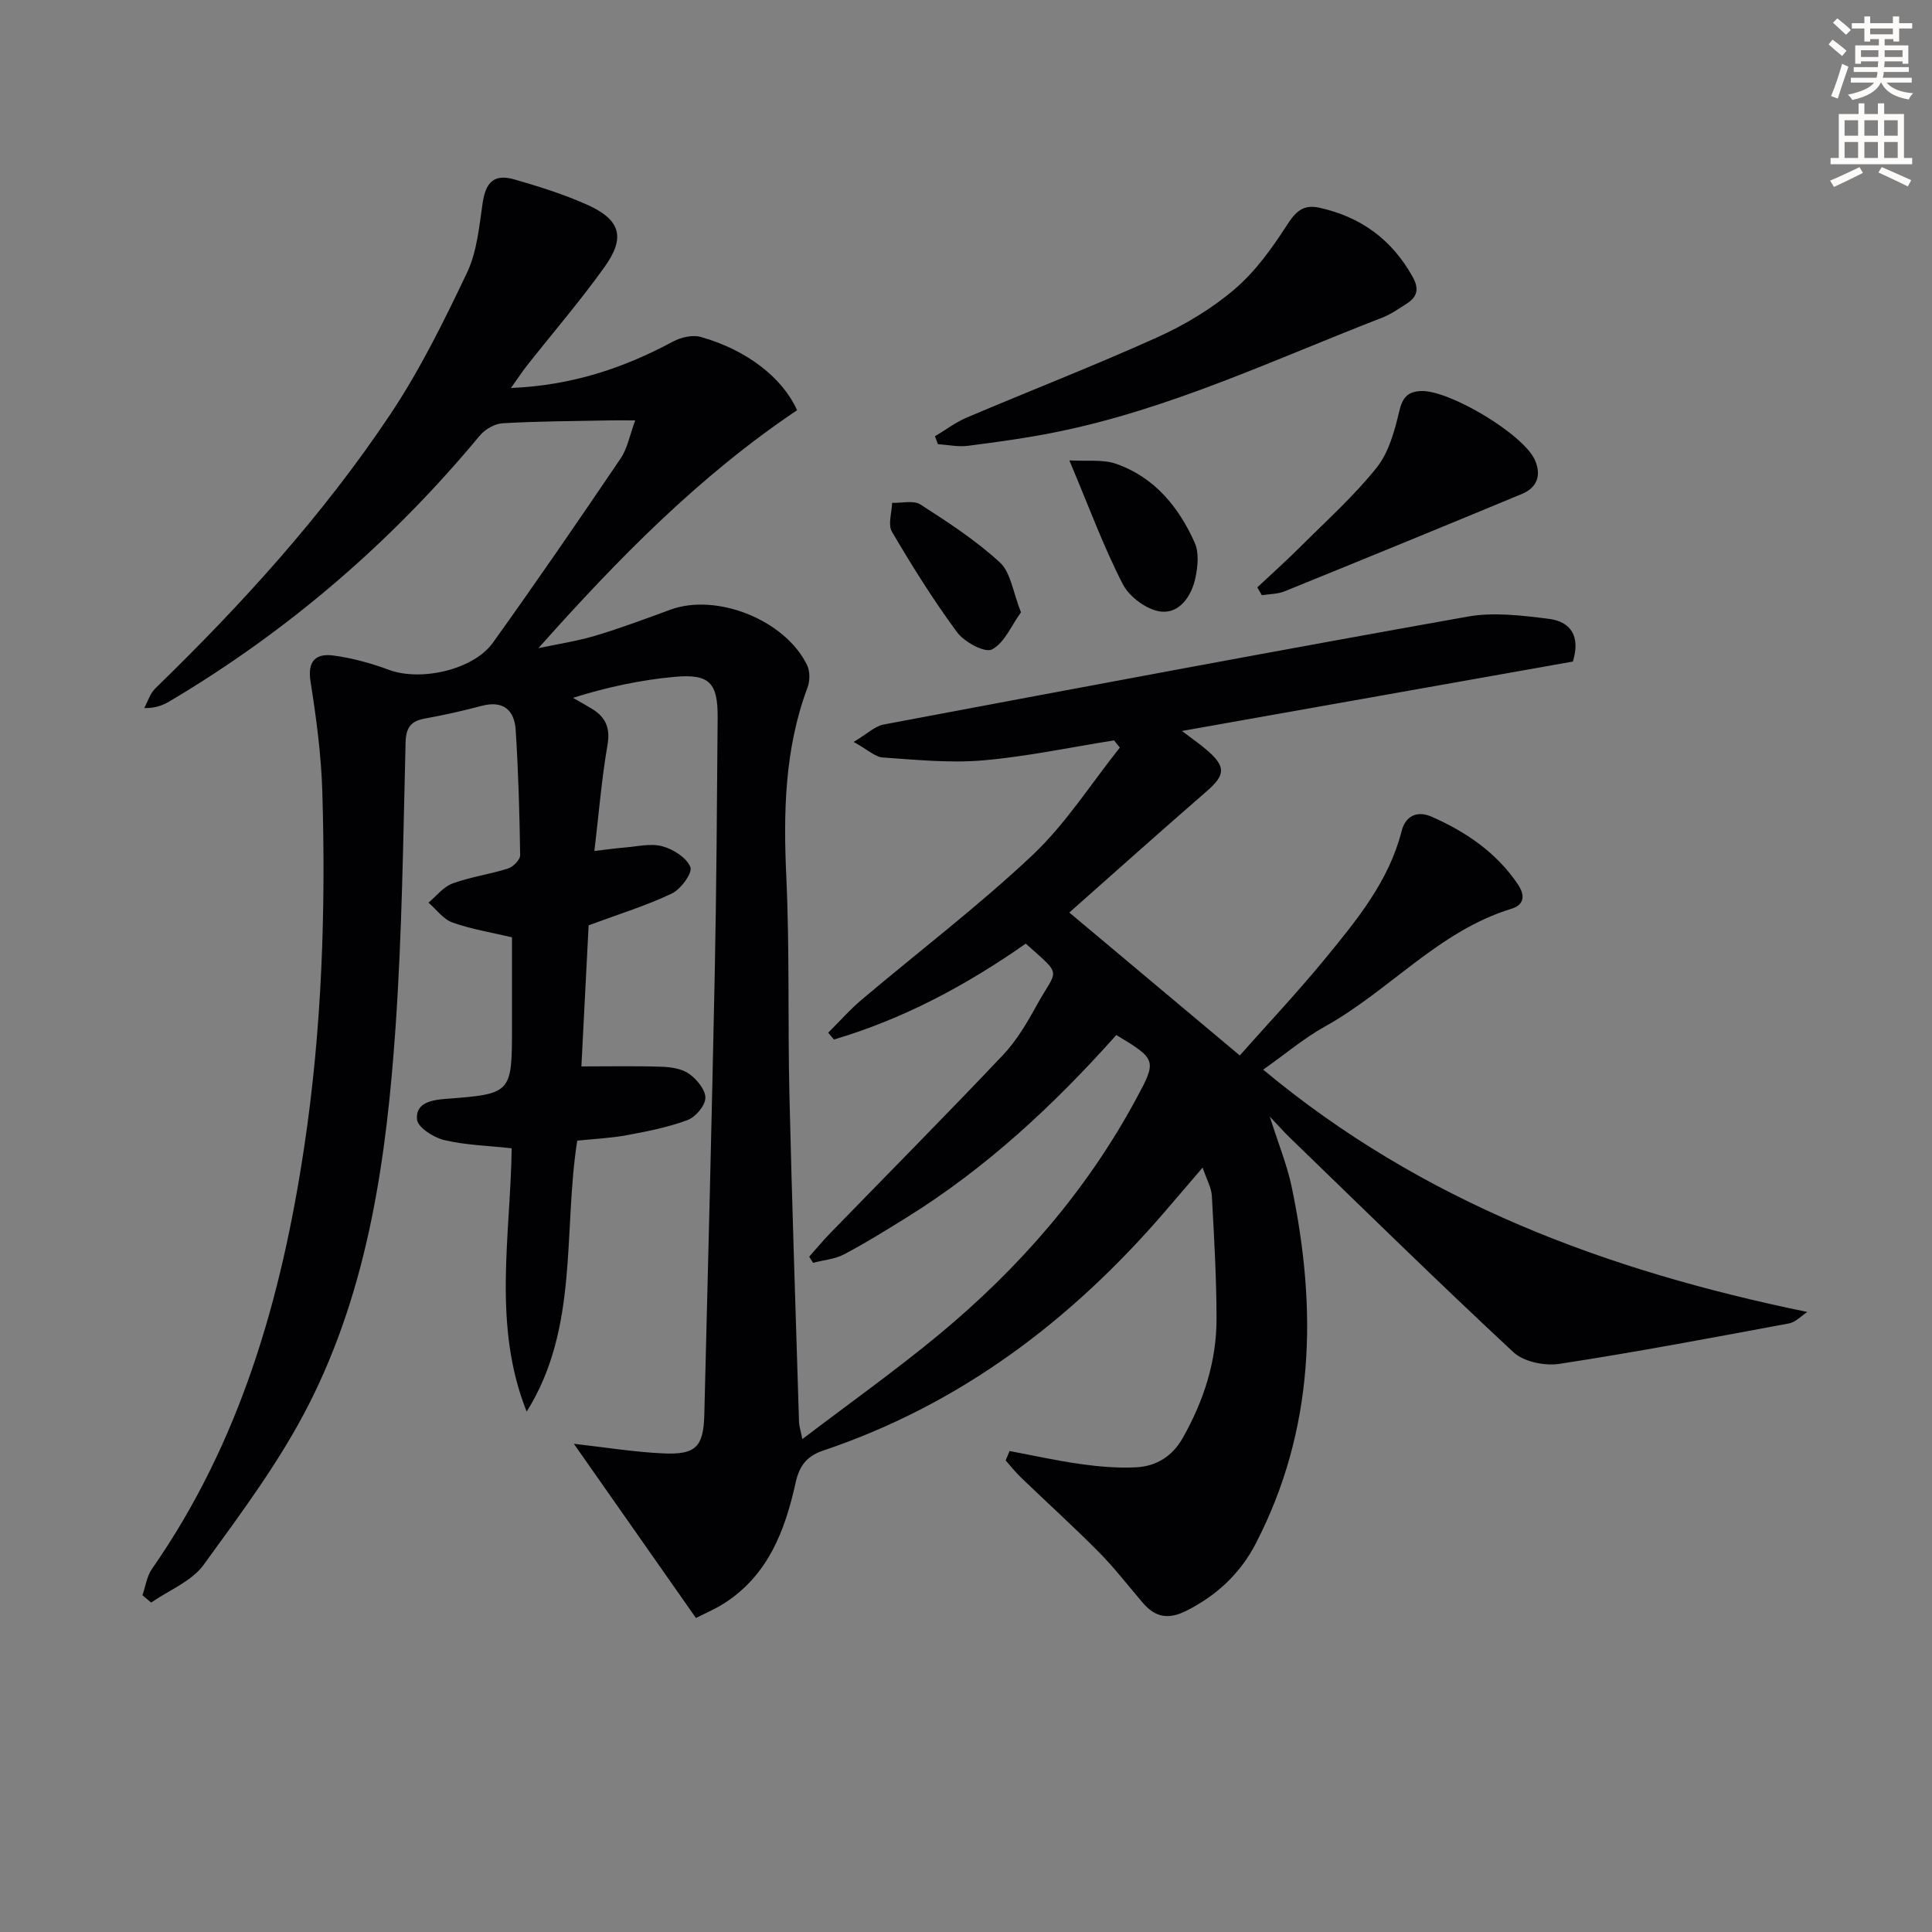 <svg enable-background="new 0 0 400 400" viewBox="0 0 400 400" xmlns="http://www.w3.org/2000/svg"><rect x="0" y="0" width="400" height="400" fill="#808080" stroke="none"/><path d="m378.6 9.2.8-1c.9.7 1.9 1.4 2.9 2.3l-.9 1.1c-1.1-.9-2-1.7-2.8-2.4zm.5 10.7c.9-2.1 1.6-4.3 2.3-6.7.4.2.8.4 1.3.6-.7 2.1-1.5 4.3-2.2 6.6zm.4-15.2.9-.9c1 .8 2 1.6 2.8 2.4l-1 1c-1-.9-1.9-1.8-2.7-2.5zm12.5-1.3h1.2v1.4h2.7v1.1h-2.7v2.7h-1.2v-.5h-1.8v1.3h4.9v3.8h-1.2v-.5h-3.7c0 .4-.1.9-.1 1.2h5.1v1h-5.2c0 .5-.1.9-.2 1.2h6v1h-5.2c1.1 1.3 2.9 2 5.5 2.2-.4.4-.7.8-.9 1.3-2.9-.5-4.8-1.6-5.7-3.5h-.1c-.8 1.7-2.7 2.9-5.9 3.6-.2-.4-.6-.8-.9-1.1 2.8-.6 4.6-1.4 5.4-2.5h-4.8v-1h5.3c.1-.3.2-.7.2-1.2h-4.9v-1h5c0-.4 0-.8.1-1.2h-3.6v.5h-1.2v-3.8h4.9v-1.3h-1.8v.5h-1.2v-2.7h-2.6v-1.1h2.6v-1.4h1.2v1.4h4.7v-1.4zm-6.7 8.4h3.6c0-.4 0-.9 0-1.4h-3.6zm1.9-4.7h4.7v-1.2h-4.7zm6.7 3.3h-3.7v1.4h3.7z" fill="#fcfbfa"/><path d="m384.7 21.4h1.3v2.2h2.8v-2.2h1.3v2.2h4.1v9.1h1.7v1.3h-16.9v-1.3h1.7v-9.1h4.1v-2.2zm.3 13.2.7 1.2c-1.8.9-3.8 1.9-6 2.9-.2-.4-.5-.8-.8-1.3 2.4-1 4.4-2 6.1-2.8zm-3.1-6.5h2.8v-3.2h-2.8zm0 4.6h2.8v-3.3h-2.8zm4.1-4.6h2.8v-3.2h-2.8zm0 4.6h2.8v-3.3h-2.8zm3.6 1.9c2.1.9 4.1 1.8 6.1 2.7l-.7 1.3c-2.2-1.1-4.2-2-6.1-2.9zm3.3-9.7h-2.8v3.2h2.8zm-2.8 7.8h2.8v-3.3h-2.8z" fill="#fcfbfa"/><g fill="#010103"><path d="m209.02 300.42c4.93.92 9.83 2.02 14.79 2.71 3.76.52 7.62.86 11.4.66 4.18-.21 7.5-2.25 9.68-6.1 4.34-7.68 6.99-15.86 6.98-24.67-.01-8.47-.5-16.95-.97-25.42-.09-1.7-1.06-3.35-1.91-5.86-3.01 3.51-5.43 6.35-7.87 9.18-19.37 22.48-42.31 39.86-70.7 49.41-3.33 1.12-4.91 3.08-5.69 6.63-2.19 9.9-5.7 19.21-14.86 25.03-1.93 1.23-4.08 2.12-5.78 3-8.52-12.16-16.8-23.97-25.28-36.07 6.46.73 12.45 1.71 18.48 1.99 6.76.31 8.36-1.34 8.53-8.01.77-30.45 1.54-60.9 2.16-91.35.36-17.64.46-35.29.6-52.94.06-7.22-1.67-9.13-8.86-8.48-7.04.64-14.01 2.12-21.09 4.35 1.31.75 2.63 1.48 3.91 2.26 2.87 1.74 3.85 3.97 3.23 7.54-1.21 7-1.78 14.11-2.71 21.91 2.41-.28 4.29-.56 6.18-.71 2.64-.2 5.45-.93 7.88-.27 2.26.61 5.02 2.35 5.82 4.31.48 1.17-1.96 4.58-3.82 5.46-5.19 2.49-10.76 4.19-17.25 6.6-.48 9.26-1 19.41-1.5 29.21 5.82 0 11.25-.12 16.66.07 1.94.07 4.19.41 5.68 1.49 1.58 1.13 3.38 3.31 3.33 4.98-.05 1.61-2.04 3.95-3.7 4.57-4.01 1.49-8.29 2.34-12.52 3.12-3.4.63-6.89.78-10.31 1.14-2.96 18.89.39 38.79-10.47 56.1-7.13-17.89-3.36-36.27-3.1-54.52-4.88-.54-9.54-.65-13.98-1.7-2.19-.52-5.47-2.63-5.62-4.27-.32-3.3 2.71-4.02 5.93-4.26 13.74-1.03 13.73-1.15 13.73-15.03 0-6.14 0-12.28 0-18.42-4.36-1.03-8.47-1.69-12.33-3.07-1.9-.68-3.32-2.7-4.96-4.11 1.64-1.36 3.08-3.26 4.97-3.96 3.71-1.36 7.71-1.9 11.49-3.1 1.07-.34 2.54-1.82 2.52-2.76-.12-8.64-.37-17.28-.92-25.9-.26-4.15-2.58-6.21-7.08-5.01-3.84 1.02-7.74 1.9-11.65 2.6-2.94.53-3.99 1.81-4.07 4.99-.49 19.63-.72 39.28-2.07 58.86-1.86 26.93-5.55 53.73-17.94 78.13-5.97 11.76-14.02 22.54-21.81 33.26-2.49 3.42-7.17 5.25-10.85 7.8-.6-.5-1.21-1-1.81-1.51.64-1.83.9-3.92 1.97-5.45 18.32-26.28 26.82-56.07 31.51-87.27 3.68-24.45 4.5-49.04 3.76-73.69-.23-7.62-1.25-15.24-2.44-22.78-.68-4.31 1.17-5.85 4.75-5.37 3.89.52 7.79 1.59 11.48 2.96 6.51 2.43 17.45.07 21.54-5.63 9.01-12.57 17.77-25.33 26.44-38.14 1.4-2.07 1.87-4.78 3.01-7.87-2.51 0-4.07-.03-5.62 0-7.28.15-14.57.17-21.83.59-1.64.1-3.64 1.25-4.72 2.55-18.25 21.99-39.57 40.37-64.14 54.97-1.39.82-2.88 1.48-5.34 1.45.74-1.37 1.21-3.02 2.28-4.06 17.95-17.44 34.77-35.92 48.67-56.76 6.15-9.22 11.11-19.29 15.88-29.32 2.06-4.34 2.52-9.53 3.23-14.4.64-4.36 2.38-6.12 6.62-4.9 5.09 1.47 10.19 3.06 15.01 5.22 6.92 3.1 8.01 6.75 3.62 12.89-5.03 7.03-10.69 13.61-16.05 20.4-1 1.27-1.89 2.63-3.33 4.66 12.53-.52 23.29-4.09 33.56-9.62 1.64-.88 4.04-1.43 5.75-.95 9.62 2.73 16.92 8.5 19.93 15.17-20.23 13.57-37.15 30.82-53.55 49.26 3.93-.84 7.93-1.43 11.77-2.57 5.25-1.57 10.39-3.5 15.54-5.39 9.59-3.51 23.76 2.11 28.31 11.48.62 1.27.6 3.24.1 4.6-4.77 12.75-5.02 25.88-4.4 39.29.69 14.97.29 29.99.64 44.98.53 22.62 1.3 45.24 1.99 67.86.02.77.29 1.53.69 3.51 9.87-7.51 19.33-14.23 28.25-21.61 16.54-13.71 30.51-29.68 40.79-48.7 4.38-8.09 4.37-8.3-4.04-13.35-12.85 14.43-26.94 27.56-43.48 37.82-4.24 2.63-8.48 5.27-12.89 7.59-1.91 1-4.26 1.19-6.41 1.75-.27-.42-.54-.84-.81-1.26 1.45-1.63 2.84-3.31 4.35-4.87 11.93-12.28 23.98-24.43 35.75-36.86 2.82-2.98 5-6.67 7-10.31 4.24-7.73 5.56-5.82-2.26-12.78-12.27 8.6-25.33 15.6-39.71 19.85-.4-.47-.8-.94-1.19-1.41 2.3-2.28 4.45-4.74 6.91-6.82 11.81-9.98 24.17-19.37 35.4-29.96 6.89-6.5 12.1-14.77 18.07-22.25-.4-.5-.8-1-1.2-1.49-9.05 1.43-18.05 3.35-27.15 4.14-6.85.59-13.83-.13-20.73-.6-1.6-.11-3.11-1.61-6.03-3.22 2.71-1.61 4.35-3.25 6.23-3.61 40.28-7.58 80.56-15.15 120.91-22.34 5.4-.96 11.23-.23 16.77.46 4.44.55 6.66 3.5 4.99 8.85-26.51 4.71-53.26 9.46-80.93 14.37 2.16 1.65 3.84 2.79 5.35 4.12 3.78 3.31 3.57 5.05-.17 8.31-9.66 8.39-19.2 16.93-28.5 25.16 11.74 9.85 23.19 19.45 35.29 29.59 5.76-6.5 12.01-13.12 17.76-20.14 6.52-7.96 13.11-15.95 15.75-26.31.81-3.2 3.25-4.28 6.21-2.98 7.1 3.12 13.37 7.38 17.83 13.95 1.58 2.34 1.38 4.29-1.33 5.12-15.08 4.62-25.25 16.96-38.57 24.36-4.32 2.4-8.16 5.66-12.8 8.94 32.93 27.43 71.03 41.61 112.66 50.17-1.26.81-2.43 2.11-3.79 2.37-15.82 2.94-31.63 5.94-47.54 8.37-3.04.47-7.38-.42-9.52-2.41-15.72-14.61-31.03-29.66-46.46-44.58-1.06-1.03-2.04-2.15-3.98-4.2 1.79 5.68 3.58 10.03 4.53 14.55 5.31 25.37 4.77 50.25-7.44 73.85-3.2 6.19-8.13 10.81-14.48 13.97-3.56 1.77-6.31 1.31-8.81-1.6-3.04-3.53-5.89-7.26-9.15-10.56-5.26-5.31-10.81-10.33-16.2-15.52-1.13-1.08-2.1-2.33-3.14-3.51.26-.63.53-1.29.81-1.94z"/><path d="m193.57 90.33c2.2-1.31 4.27-2.9 6.61-3.89 13.12-5.57 26.43-10.74 39.42-16.6 5.7-2.57 11.27-5.92 16.01-9.96 4.3-3.67 7.77-8.51 10.86-13.31 1.8-2.8 3.38-4.29 6.66-3.57 8.61 1.89 15.06 6.59 19.37 14.37 1.35 2.44.94 4.08-1.22 5.47-1.67 1.08-3.35 2.25-5.19 2.96-22.26 8.62-43.93 18.94-67.54 23.68-6 1.21-12.08 2.04-18.15 2.82-2.02.26-4.14-.2-6.21-.34-.21-.55-.42-1.09-.62-1.63z"/><path d="m260.31 121.61c3.07-2.88 6.21-5.69 9.19-8.67 5.28-5.28 10.89-10.31 15.52-16.12 2.51-3.15 3.72-7.59 4.67-11.64.66-2.81 1.7-4.08 4.44-4.22 5.8-.31 21.27 8.91 23.66 14.29 1.37 3.09.48 5.69-2.66 7-16.36 6.8-32.75 13.51-49.16 20.17-1.45.59-3.14.56-4.72.81-.31-.54-.62-1.08-.94-1.62z"/><path d="m221.4 95.32c3.69.22 6.9-.25 9.62.69 7.96 2.76 13 8.91 16.33 16.34.92 2.04.65 4.9.16 7.23-.78 3.79-3.26 7.47-7.14 7.04-2.87-.32-6.54-3.01-7.9-5.66-3.99-7.74-7-15.99-11.07-25.64z"/><path d="m211.38 126.77c-2 2.76-3.42 6.35-6.01 7.69-1.47.76-5.71-1.53-7.21-3.55-4.91-6.64-9.3-13.69-13.49-20.81-.87-1.48-.03-3.97.03-5.99 1.98.07 4.43-.58 5.87.34 5.71 3.67 11.48 7.43 16.45 12 2.26 2.08 2.69 6.13 4.36 10.32z"/></g></svg>